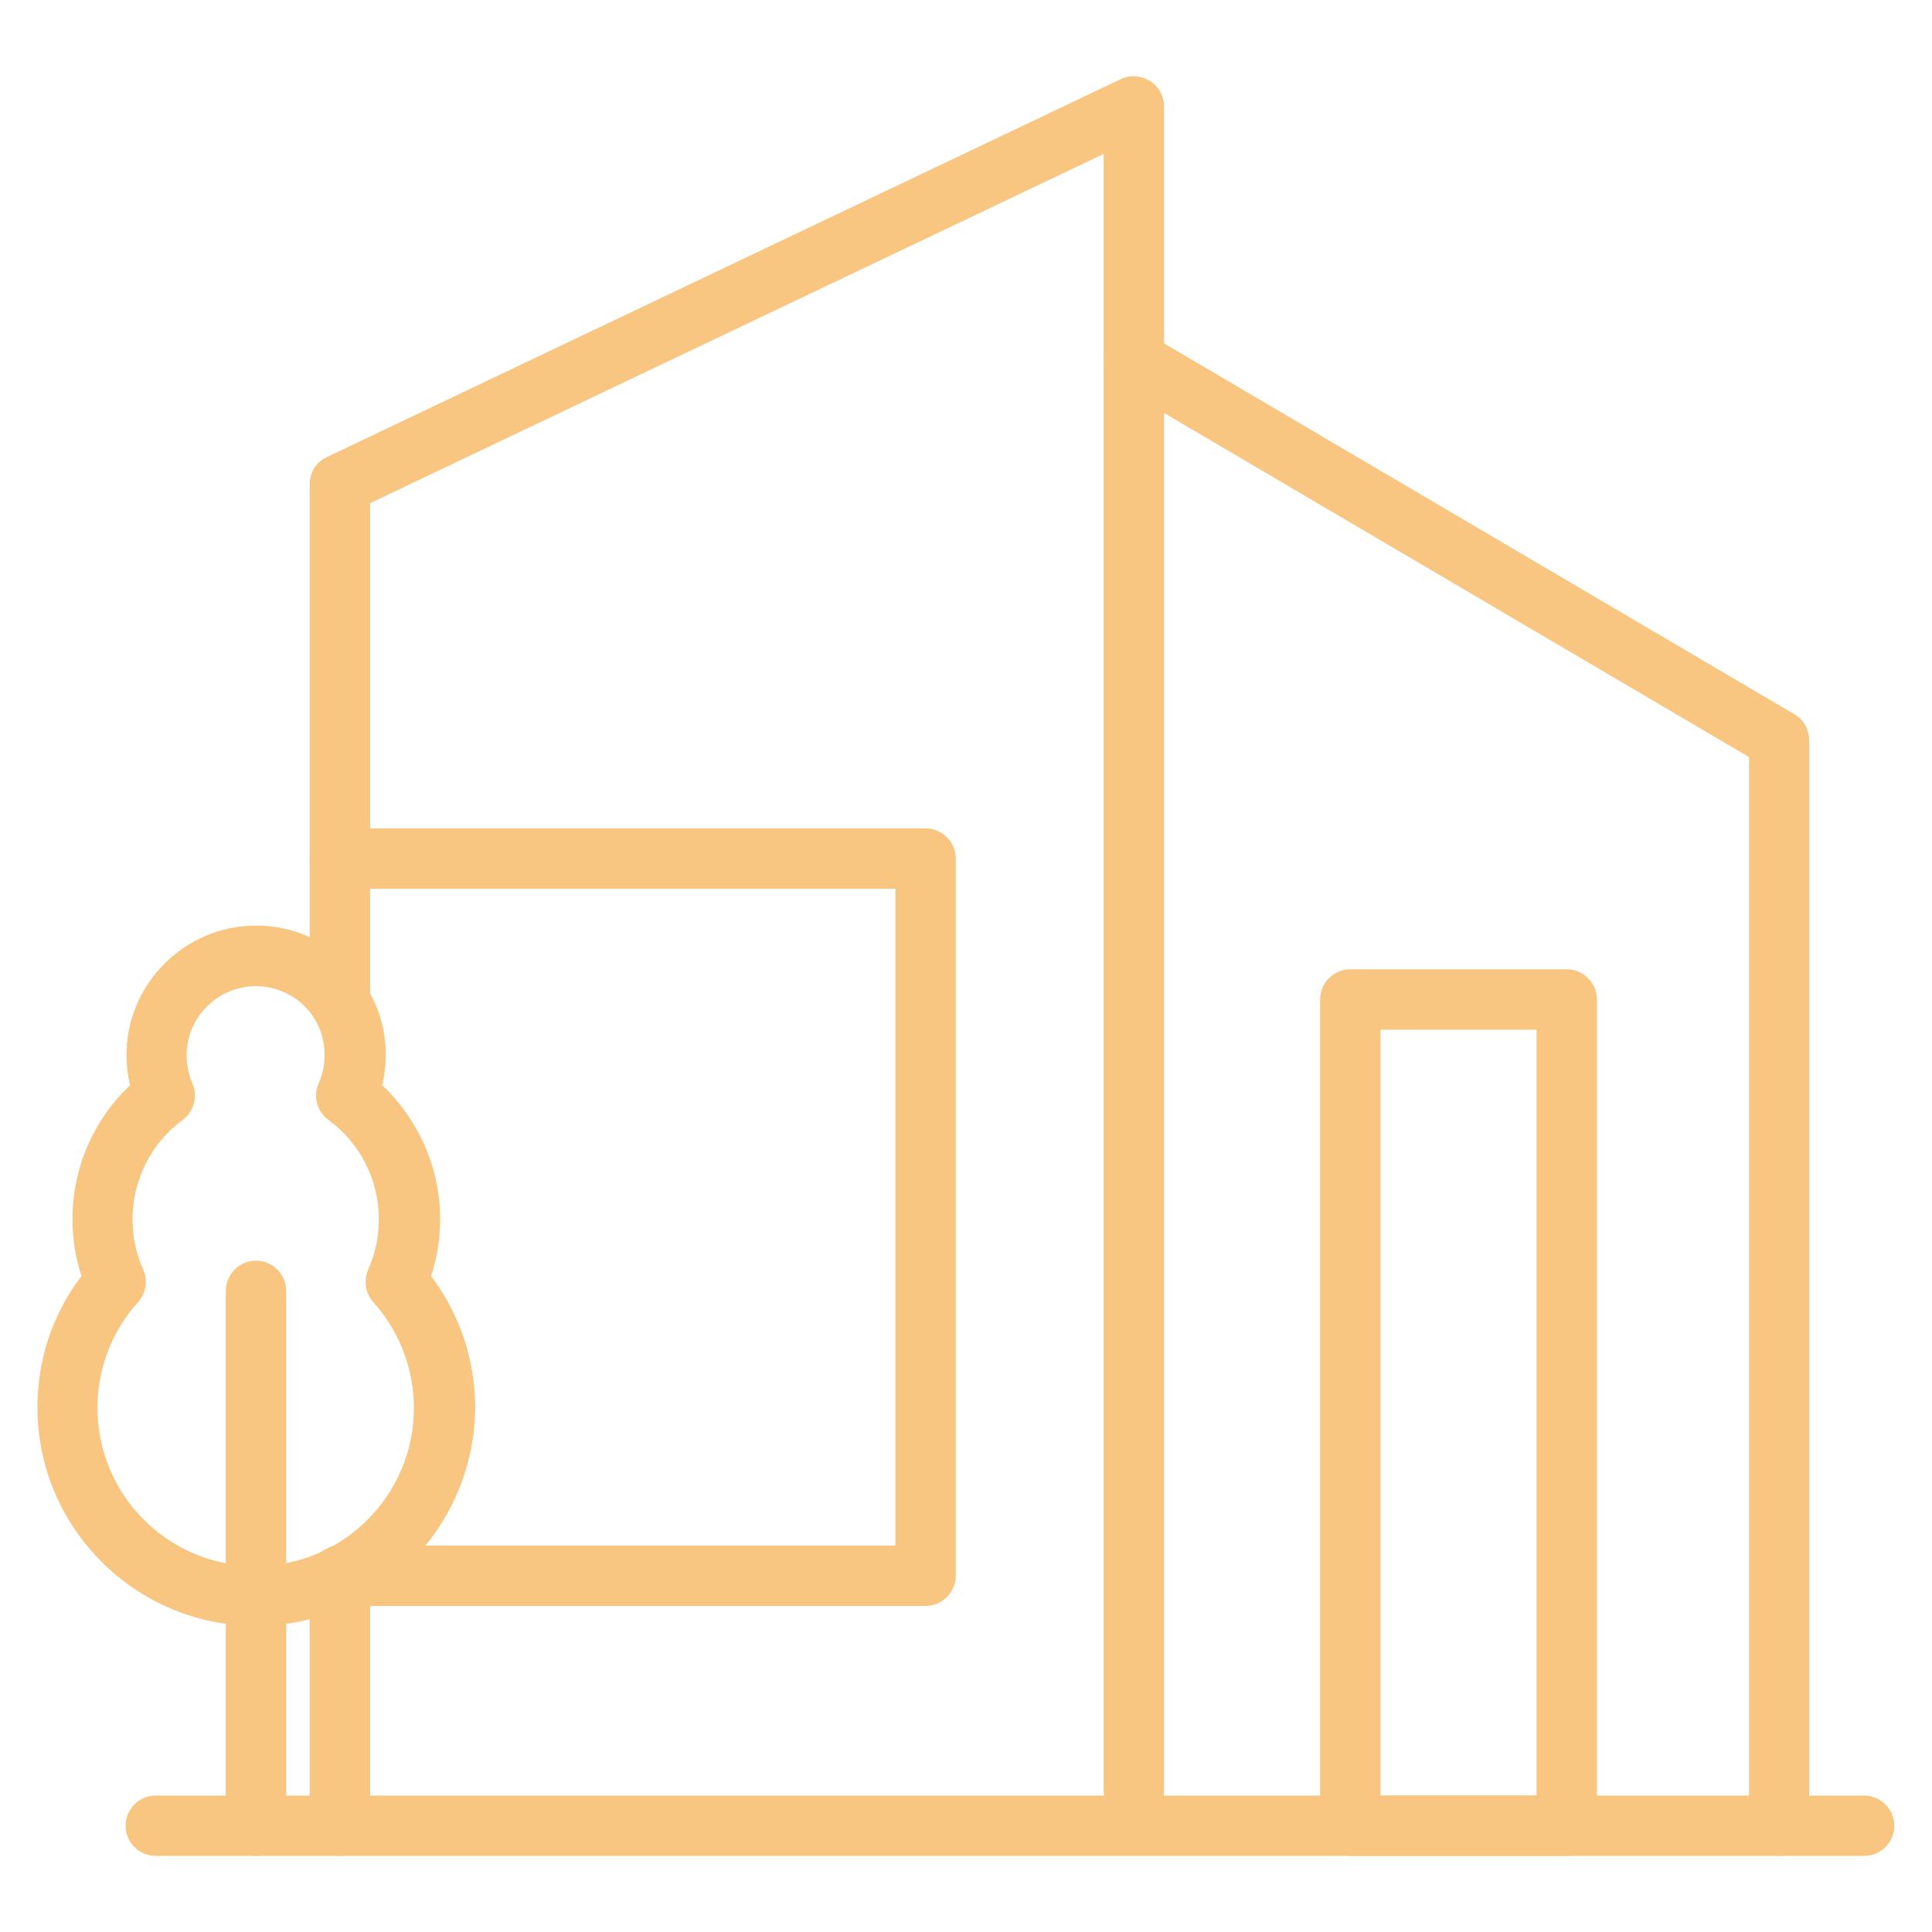<svg width="45" height="45" viewBox="0 0 45 45" fill="none" xmlns="http://www.w3.org/2000/svg">
<path d="M5.963 37.87C3.157 37.87 0.872 35.585 0.872 32.78C0.872 31.669 1.23 30.593 1.898 29.721C1.758 29.299 1.688 28.849 1.688 28.392C1.688 27.204 2.18 26.079 3.03 25.277C2.974 25.052 2.946 24.813 2.946 24.574C2.946 22.915 4.303 21.558 5.97 21.558C7.629 21.558 8.986 22.908 8.986 24.574C8.986 24.813 8.958 25.045 8.902 25.277C9.752 26.079 10.252 27.211 10.252 28.392C10.252 28.842 10.181 29.292 10.041 29.721C10.702 30.6 11.067 31.669 11.067 32.78C11.053 35.592 8.775 37.87 5.963 37.87ZM5.963 22.971C5.07 22.971 4.345 23.695 4.345 24.581C4.345 24.806 4.395 25.024 4.479 25.228C4.613 25.53 4.521 25.889 4.254 26.086C3.523 26.62 3.087 27.485 3.087 28.399C3.087 28.807 3.171 29.208 3.333 29.566C3.452 29.82 3.403 30.122 3.213 30.333C2.602 31.008 2.271 31.88 2.271 32.794C2.271 34.826 3.923 36.478 5.955 36.478C7.988 36.478 9.64 34.826 9.64 32.794C9.64 31.88 9.302 31.008 8.698 30.333C8.508 30.122 8.466 29.827 8.578 29.566C8.74 29.208 8.824 28.807 8.824 28.399C8.824 27.485 8.388 26.62 7.65 26.086C7.383 25.889 7.284 25.53 7.425 25.228C7.516 25.024 7.559 24.806 7.559 24.581C7.573 23.688 6.848 22.971 5.963 22.971Z" fill="#F8C681"/>
<path d="M5.963 43.228C5.576 43.228 5.259 42.912 5.259 42.525V30.066C5.259 29.679 5.576 29.363 5.963 29.363C6.349 29.363 6.666 29.679 6.666 30.066V42.525C6.666 42.912 6.356 43.228 5.963 43.228Z" fill="#F8C681"/>
<path d="M41.442 43.228C41.056 43.228 40.739 42.912 40.739 42.525V17.634L27.113 9.619V41.709C27.113 42.096 26.796 42.413 26.409 42.413C26.023 42.413 25.706 42.096 25.706 41.709V8.395C25.706 8.142 25.84 7.91 26.058 7.784C26.276 7.657 26.55 7.664 26.761 7.791L41.794 16.636C42.012 16.762 42.138 16.994 42.138 17.241V42.525C42.145 42.912 41.829 43.228 41.442 43.228Z" fill="#F8C681"/>
<path d="M43.425 43.228H3.628C3.241 43.228 2.925 42.912 2.925 42.525C2.925 42.138 3.241 41.822 3.628 41.822H43.418C43.805 41.822 44.121 42.138 44.121 42.525C44.121 42.912 43.812 43.228 43.425 43.228Z" fill="#F8C681"/>
<path d="M7.917 43.228C7.53 43.228 7.214 42.912 7.214 42.525V36.703C7.214 36.316 7.53 36 7.917 36C8.304 36 8.62 36.316 8.62 36.703V42.525C8.62 42.912 8.304 43.228 7.917 43.228Z" fill="#F8C681"/>
<path d="M7.917 24.04C7.53 24.04 7.214 23.723 7.214 23.337V11.278C7.214 11.004 7.369 10.758 7.615 10.645L26.107 1.842C26.325 1.737 26.578 1.758 26.782 1.884C26.986 2.011 27.113 2.236 27.113 2.482V8.402C27.113 8.789 26.796 9.105 26.409 9.105C26.023 9.105 25.706 8.789 25.706 8.402V3.586L8.62 11.721V23.337C8.62 23.73 8.304 24.04 7.917 24.04Z" fill="#F8C681"/>
<path d="M21.558 37.406H7.917C7.53 37.406 7.214 37.09 7.214 36.703C7.214 36.316 7.53 36 7.917 36H20.855V20.7H7.917C7.53 20.7 7.214 20.384 7.214 19.997C7.214 19.61 7.53 19.294 7.917 19.294H21.558C21.945 19.294 22.261 19.61 22.261 19.997V36.703C22.261 37.09 21.945 37.406 21.558 37.406Z" fill="#F8C681"/>
<path d="M36.492 43.228H31.451C31.064 43.228 30.748 42.912 30.748 42.525V23.28C30.748 22.894 31.064 22.577 31.451 22.577H36.492C36.879 22.577 37.195 22.894 37.195 23.28V42.525C37.195 42.912 36.879 43.228 36.492 43.228ZM32.154 41.822H35.789V23.984H32.154V41.822Z" fill="#F8C681"/>
</svg>
